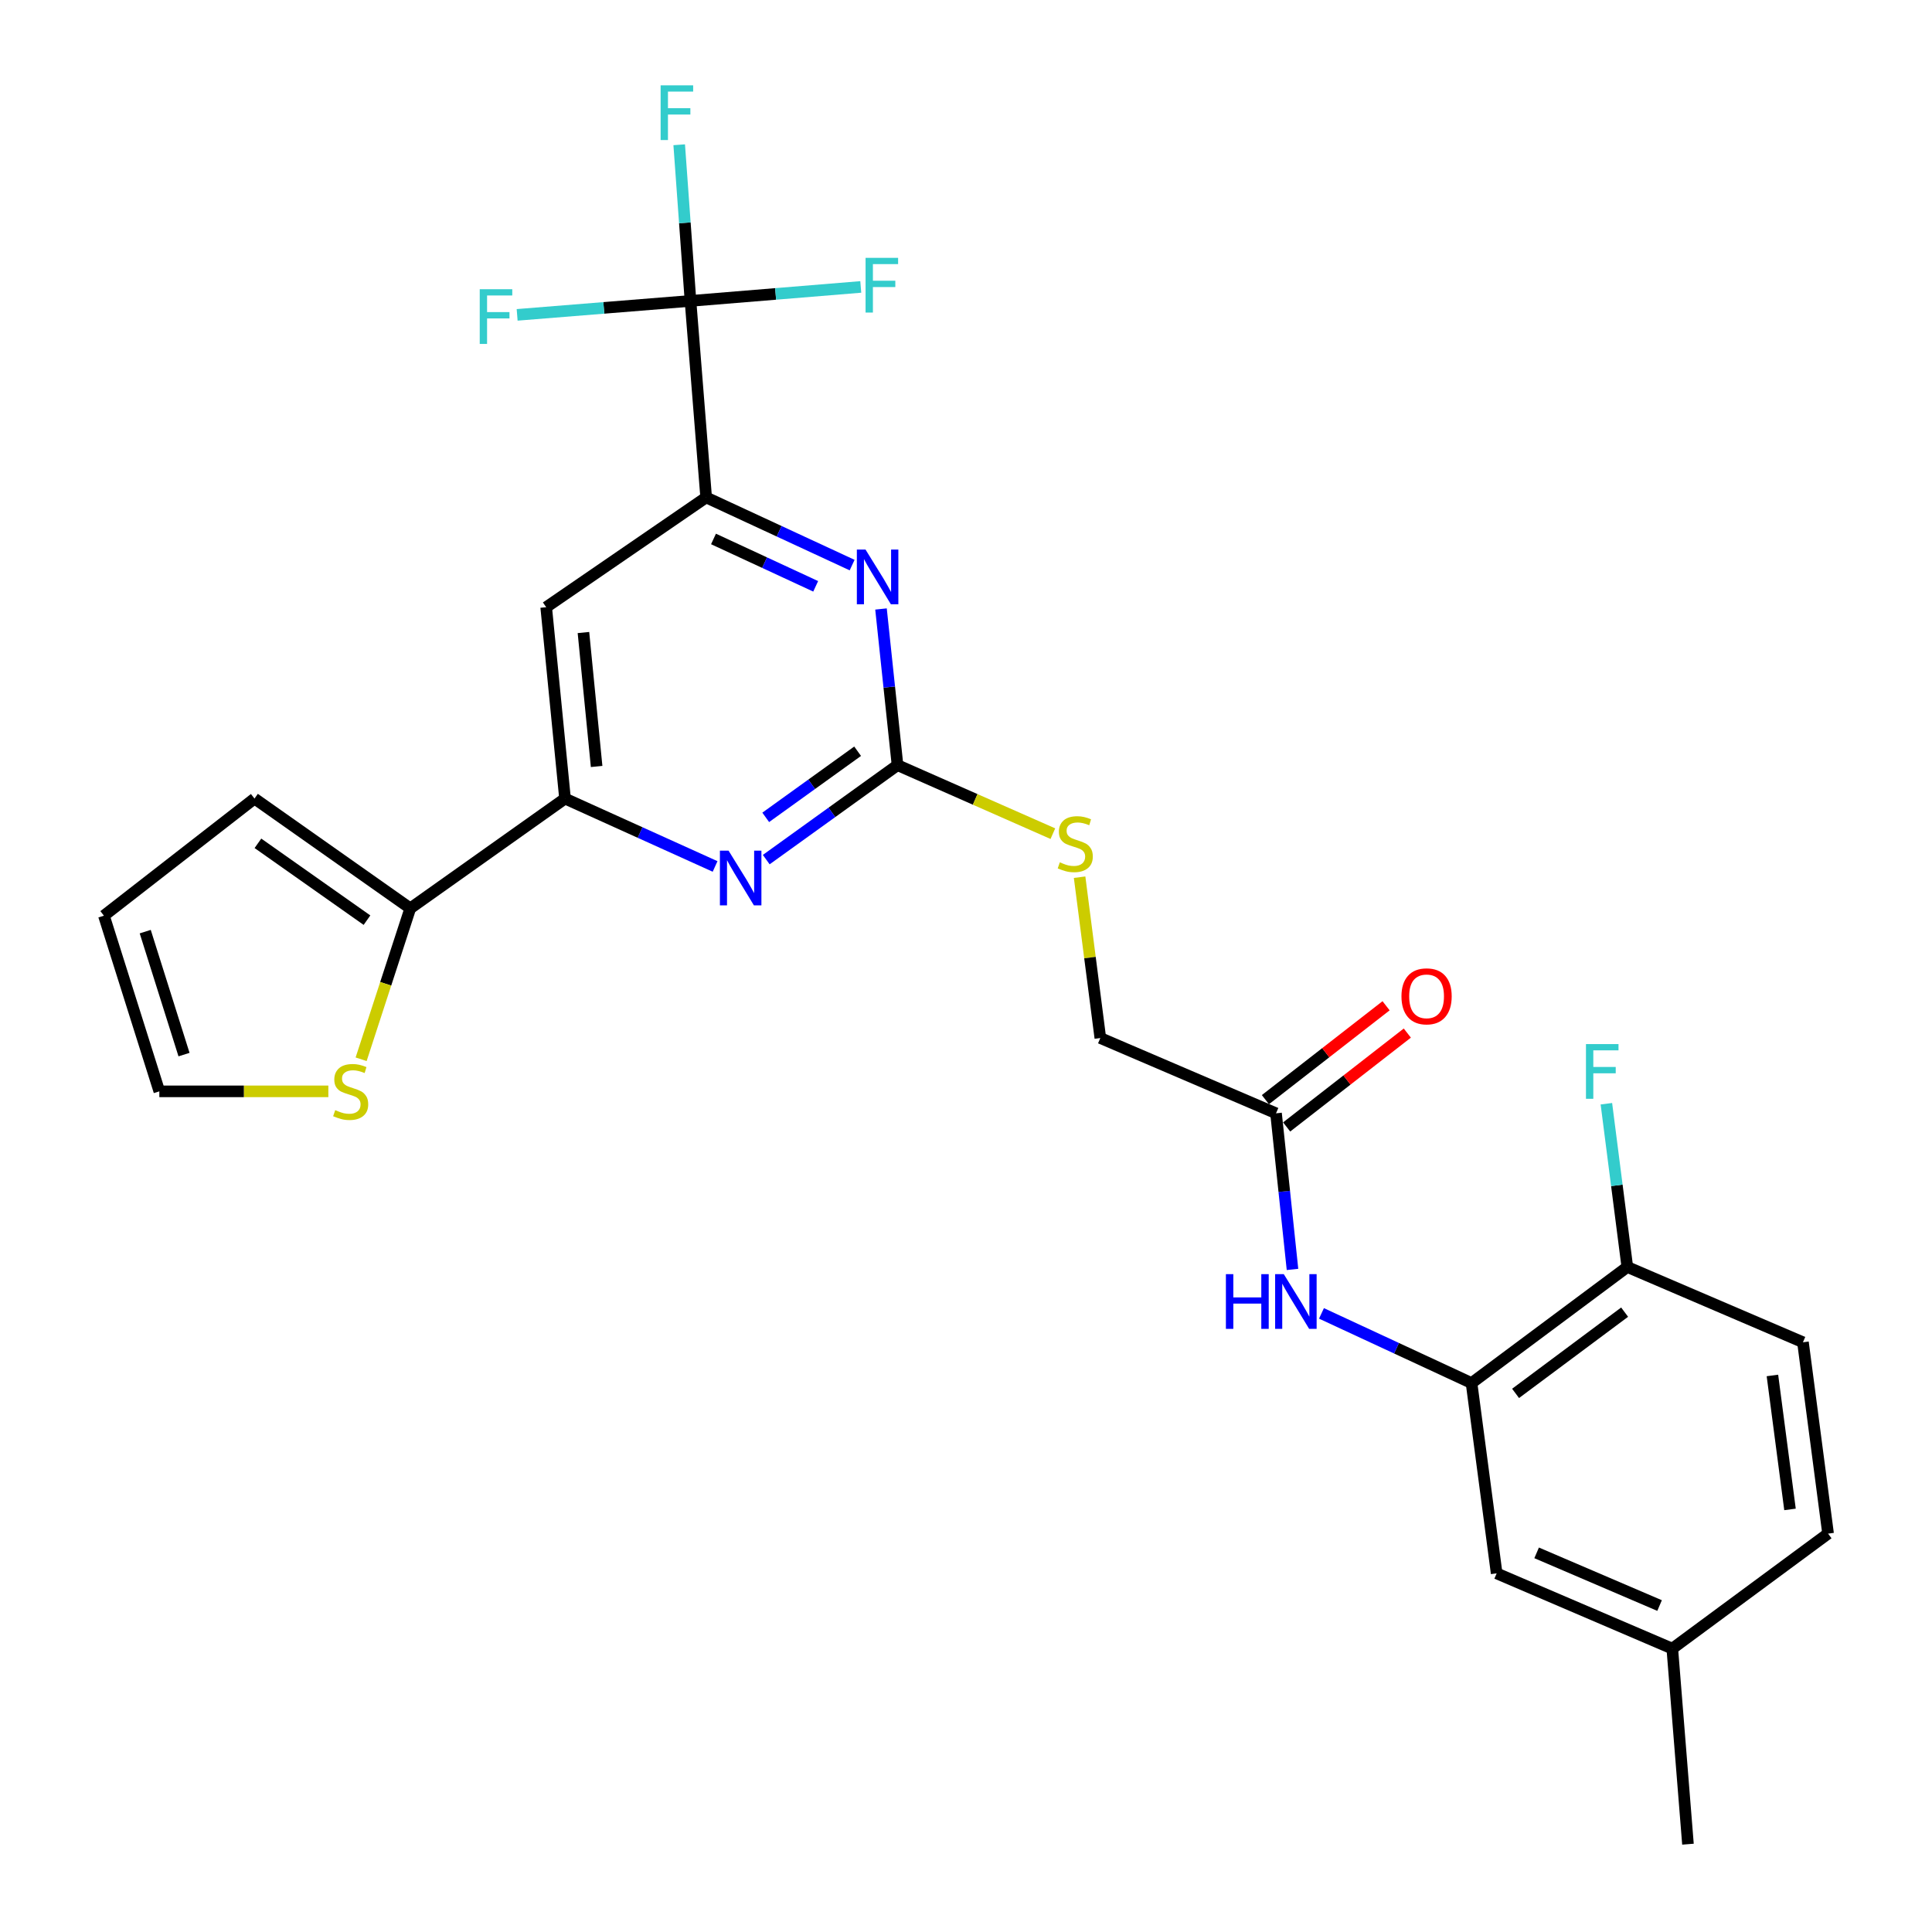 <?xml version='1.0' encoding='iso-8859-1'?>
<svg version='1.1' baseProfile='full'
              xmlns='http://www.w3.org/2000/svg'
                      xmlns:rdkit='http://www.rdkit.org/xml'
                      xmlns:xlink='http://www.w3.org/1999/xlink'
                  xml:space='preserve'
width='1000px' height='1000px' viewBox='0 0 1000 1000'>
<!-- END OF HEADER -->
<rect style='opacity:1.0;fill:#FFFFFF;stroke:none' width='1000' height='1000' x='0' y='0'> </rect>
<path class='bond-2' d='M 464.553,396.037 L 460.279,355.623' style='fill:none;fill-rule:evenodd;stroke:#000000;stroke-width:6px;stroke-linecap:butt;stroke-linejoin:miter;stroke-opacity:1' />
<path class='bond-2' d='M 460.279,355.623 L 456.004,315.21' style='fill:none;fill-rule:evenodd;stroke:#0000FF;stroke-width:6px;stroke-linecap:butt;stroke-linejoin:miter;stroke-opacity:1' />
<path class='bond-3' d='M 464.553,396.037 L 430.579,420.486' style='fill:none;fill-rule:evenodd;stroke:#000000;stroke-width:6px;stroke-linecap:butt;stroke-linejoin:miter;stroke-opacity:1' />
<path class='bond-3' d='M 430.579,420.486 L 396.604,444.936' style='fill:none;fill-rule:evenodd;stroke:#0000FF;stroke-width:6px;stroke-linecap:butt;stroke-linejoin:miter;stroke-opacity:1' />
<path class='bond-3' d='M 443.901,388.837 L 420.119,405.951' style='fill:none;fill-rule:evenodd;stroke:#000000;stroke-width:6px;stroke-linecap:butt;stroke-linejoin:miter;stroke-opacity:1' />
<path class='bond-3' d='M 420.119,405.951 L 396.337,423.066' style='fill:none;fill-rule:evenodd;stroke:#0000FF;stroke-width:6px;stroke-linecap:butt;stroke-linejoin:miter;stroke-opacity:1' />
<path class='bond-11' d='M 464.553,396.037 L 504.758,413.77' style='fill:none;fill-rule:evenodd;stroke:#000000;stroke-width:6px;stroke-linecap:butt;stroke-linejoin:miter;stroke-opacity:1' />
<path class='bond-11' d='M 504.758,413.77 L 544.963,431.503' style='fill:none;fill-rule:evenodd;stroke:#CCCC00;stroke-width:6px;stroke-linecap:butt;stroke-linejoin:miter;stroke-opacity:1' />
<path class='bond-0' d='M 357.398,155.75 L 365.506,257.464' style='fill:none;fill-rule:evenodd;stroke:#000000;stroke-width:6px;stroke-linecap:butt;stroke-linejoin:miter;stroke-opacity:1' />
<path class='bond-18' d='M 357.398,155.75 L 312.536,159.364' style='fill:none;fill-rule:evenodd;stroke:#000000;stroke-width:6px;stroke-linecap:butt;stroke-linejoin:miter;stroke-opacity:1' />
<path class='bond-18' d='M 312.536,159.364 L 267.674,162.977' style='fill:none;fill-rule:evenodd;stroke:#33CCCC;stroke-width:6px;stroke-linecap:butt;stroke-linejoin:miter;stroke-opacity:1' />
<path class='bond-19' d='M 357.398,155.75 L 401.465,152.134' style='fill:none;fill-rule:evenodd;stroke:#000000;stroke-width:6px;stroke-linecap:butt;stroke-linejoin:miter;stroke-opacity:1' />
<path class='bond-19' d='M 401.465,152.134 L 445.531,148.517' style='fill:none;fill-rule:evenodd;stroke:#33CCCC;stroke-width:6px;stroke-linecap:butt;stroke-linejoin:miter;stroke-opacity:1' />
<path class='bond-20' d='M 357.398,155.75 L 354.477,115.339' style='fill:none;fill-rule:evenodd;stroke:#000000;stroke-width:6px;stroke-linecap:butt;stroke-linejoin:miter;stroke-opacity:1' />
<path class='bond-20' d='M 354.477,115.339 L 351.555,74.927' style='fill:none;fill-rule:evenodd;stroke:#33CCCC;stroke-width:6px;stroke-linecap:butt;stroke-linejoin:miter;stroke-opacity:1' />
<path class='bond-1' d='M 365.506,257.464 L 403.284,274.976' style='fill:none;fill-rule:evenodd;stroke:#000000;stroke-width:6px;stroke-linecap:butt;stroke-linejoin:miter;stroke-opacity:1' />
<path class='bond-1' d='M 403.284,274.976 L 441.062,292.489' style='fill:none;fill-rule:evenodd;stroke:#0000FF;stroke-width:6px;stroke-linecap:butt;stroke-linejoin:miter;stroke-opacity:1' />
<path class='bond-1' d='M 369.308,278.964 L 395.753,291.223' style='fill:none;fill-rule:evenodd;stroke:#000000;stroke-width:6px;stroke-linecap:butt;stroke-linejoin:miter;stroke-opacity:1' />
<path class='bond-1' d='M 395.753,291.223 L 422.197,303.482' style='fill:none;fill-rule:evenodd;stroke:#0000FF;stroke-width:6px;stroke-linecap:butt;stroke-linejoin:miter;stroke-opacity:1' />
<path class='bond-27' d='M 365.506,257.464 L 282.705,314.29' style='fill:none;fill-rule:evenodd;stroke:#000000;stroke-width:6px;stroke-linecap:butt;stroke-linejoin:miter;stroke-opacity:1' />
<path class='bond-4' d='M 370.129,448.477 L 331.292,430.907' style='fill:none;fill-rule:evenodd;stroke:#0000FF;stroke-width:6px;stroke-linecap:butt;stroke-linejoin:miter;stroke-opacity:1' />
<path class='bond-4' d='M 331.292,430.907 L 292.454,413.337' style='fill:none;fill-rule:evenodd;stroke:#000000;stroke-width:6px;stroke-linecap:butt;stroke-linejoin:miter;stroke-opacity:1' />
<path class='bond-5' d='M 292.454,413.337 L 282.705,314.29' style='fill:none;fill-rule:evenodd;stroke:#000000;stroke-width:6px;stroke-linecap:butt;stroke-linejoin:miter;stroke-opacity:1' />
<path class='bond-5' d='M 308.813,396.726 L 301.988,327.393' style='fill:none;fill-rule:evenodd;stroke:#000000;stroke-width:6px;stroke-linecap:butt;stroke-linejoin:miter;stroke-opacity:1' />
<path class='bond-6' d='M 292.454,413.337 L 212.359,470.163' style='fill:none;fill-rule:evenodd;stroke:#000000;stroke-width:6px;stroke-linecap:butt;stroke-linejoin:miter;stroke-opacity:1' />
<path class='bond-9' d='M 212.359,470.163 L 199.639,509.217' style='fill:none;fill-rule:evenodd;stroke:#000000;stroke-width:6px;stroke-linecap:butt;stroke-linejoin:miter;stroke-opacity:1' />
<path class='bond-9' d='M 199.639,509.217 L 186.919,548.272' style='fill:none;fill-rule:evenodd;stroke:#CCCC00;stroke-width:6px;stroke-linecap:butt;stroke-linejoin:miter;stroke-opacity:1' />
<path class='bond-13' d='M 212.359,470.163 L 131.726,413.337' style='fill:none;fill-rule:evenodd;stroke:#000000;stroke-width:6px;stroke-linecap:butt;stroke-linejoin:miter;stroke-opacity:1' />
<path class='bond-13' d='M 189.948,476.276 L 133.505,436.498' style='fill:none;fill-rule:evenodd;stroke:#000000;stroke-width:6px;stroke-linecap:butt;stroke-linejoin:miter;stroke-opacity:1' />
<path class='bond-7' d='M 761.665,715.871 L 722.829,697.84' style='fill:none;fill-rule:evenodd;stroke:#000000;stroke-width:6px;stroke-linecap:butt;stroke-linejoin:miter;stroke-opacity:1' />
<path class='bond-7' d='M 722.829,697.84 L 683.992,679.809' style='fill:none;fill-rule:evenodd;stroke:#0000FF;stroke-width:6px;stroke-linecap:butt;stroke-linejoin:miter;stroke-opacity:1' />
<path class='bond-12' d='M 761.665,715.871 L 842.298,655.792' style='fill:none;fill-rule:evenodd;stroke:#000000;stroke-width:6px;stroke-linecap:butt;stroke-linejoin:miter;stroke-opacity:1' />
<path class='bond-12' d='M 784.46,721.219 L 840.902,679.163' style='fill:none;fill-rule:evenodd;stroke:#000000;stroke-width:6px;stroke-linecap:butt;stroke-linejoin:miter;stroke-opacity:1' />
<path class='bond-14' d='M 761.665,715.871 L 774.668,814.371' style='fill:none;fill-rule:evenodd;stroke:#000000;stroke-width:6px;stroke-linecap:butt;stroke-linejoin:miter;stroke-opacity:1' />
<path class='bond-8' d='M 668.994,657.051 L 664.732,616.647' style='fill:none;fill-rule:evenodd;stroke:#0000FF;stroke-width:6px;stroke-linecap:butt;stroke-linejoin:miter;stroke-opacity:1' />
<path class='bond-8' d='M 664.732,616.647 L 660.469,576.244' style='fill:none;fill-rule:evenodd;stroke:#000000;stroke-width:6px;stroke-linecap:butt;stroke-linejoin:miter;stroke-opacity:1' />
<path class='bond-15' d='M 169.953,564.883 L 126.212,564.883' style='fill:none;fill-rule:evenodd;stroke:#CCCC00;stroke-width:6px;stroke-linecap:butt;stroke-linejoin:miter;stroke-opacity:1' />
<path class='bond-15' d='M 126.212,564.883 L 82.471,564.883' style='fill:none;fill-rule:evenodd;stroke:#000000;stroke-width:6px;stroke-linecap:butt;stroke-linejoin:miter;stroke-opacity:1' />
<path class='bond-10' d='M 660.469,576.244 L 569.53,537.275' style='fill:none;fill-rule:evenodd;stroke:#000000;stroke-width:6px;stroke-linecap:butt;stroke-linejoin:miter;stroke-opacity:1' />
<path class='bond-17' d='M 665.967,583.311 L 697.196,559.015' style='fill:none;fill-rule:evenodd;stroke:#000000;stroke-width:6px;stroke-linecap:butt;stroke-linejoin:miter;stroke-opacity:1' />
<path class='bond-17' d='M 697.196,559.015 L 728.426,534.719' style='fill:none;fill-rule:evenodd;stroke:#FF0000;stroke-width:6px;stroke-linecap:butt;stroke-linejoin:miter;stroke-opacity:1' />
<path class='bond-17' d='M 654.971,569.177 L 686.201,544.881' style='fill:none;fill-rule:evenodd;stroke:#000000;stroke-width:6px;stroke-linecap:butt;stroke-linejoin:miter;stroke-opacity:1' />
<path class='bond-17' d='M 686.201,544.881 L 717.43,520.585' style='fill:none;fill-rule:evenodd;stroke:#FF0000;stroke-width:6px;stroke-linecap:butt;stroke-linejoin:miter;stroke-opacity:1' />
<path class='bond-22' d='M 558.802,454.034 L 564.166,495.655' style='fill:none;fill-rule:evenodd;stroke:#CCCC00;stroke-width:6px;stroke-linecap:butt;stroke-linejoin:miter;stroke-opacity:1' />
<path class='bond-22' d='M 564.166,495.655 L 569.53,537.275' style='fill:none;fill-rule:evenodd;stroke:#000000;stroke-width:6px;stroke-linecap:butt;stroke-linejoin:miter;stroke-opacity:1' />
<path class='bond-21' d='M 842.298,655.792 L 933.208,694.75' style='fill:none;fill-rule:evenodd;stroke:#000000;stroke-width:6px;stroke-linecap:butt;stroke-linejoin:miter;stroke-opacity:1' />
<path class='bond-24' d='M 842.298,655.792 L 836.878,613.539' style='fill:none;fill-rule:evenodd;stroke:#000000;stroke-width:6px;stroke-linecap:butt;stroke-linejoin:miter;stroke-opacity:1' />
<path class='bond-24' d='M 836.878,613.539 L 831.459,571.287' style='fill:none;fill-rule:evenodd;stroke:#33CCCC;stroke-width:6px;stroke-linecap:butt;stroke-linejoin:miter;stroke-opacity:1' />
<path class='bond-16' d='M 131.726,413.337 L 53.79,473.963' style='fill:none;fill-rule:evenodd;stroke:#000000;stroke-width:6px;stroke-linecap:butt;stroke-linejoin:miter;stroke-opacity:1' />
<path class='bond-23' d='M 774.668,814.371 L 865.578,853.329' style='fill:none;fill-rule:evenodd;stroke:#000000;stroke-width:6px;stroke-linecap:butt;stroke-linejoin:miter;stroke-opacity:1' />
<path class='bond-23' d='M 795.358,803.755 L 858.995,831.026' style='fill:none;fill-rule:evenodd;stroke:#000000;stroke-width:6px;stroke-linecap:butt;stroke-linejoin:miter;stroke-opacity:1' />
<path class='bond-28' d='M 82.471,564.883 L 53.79,473.963' style='fill:none;fill-rule:evenodd;stroke:#000000;stroke-width:6px;stroke-linecap:butt;stroke-linejoin:miter;stroke-opacity:1' />
<path class='bond-28' d='M 95.247,545.857 L 75.17,482.214' style='fill:none;fill-rule:evenodd;stroke:#000000;stroke-width:6px;stroke-linecap:butt;stroke-linejoin:miter;stroke-opacity:1' />
<path class='bond-29' d='M 933.208,694.75 L 946.21,793.798' style='fill:none;fill-rule:evenodd;stroke:#000000;stroke-width:6px;stroke-linecap:butt;stroke-linejoin:miter;stroke-opacity:1' />
<path class='bond-29' d='M 917.403,711.938 L 926.505,781.271' style='fill:none;fill-rule:evenodd;stroke:#000000;stroke-width:6px;stroke-linecap:butt;stroke-linejoin:miter;stroke-opacity:1' />
<path class='bond-25' d='M 865.578,853.329 L 946.21,793.798' style='fill:none;fill-rule:evenodd;stroke:#000000;stroke-width:6px;stroke-linecap:butt;stroke-linejoin:miter;stroke-opacity:1' />
<path class='bond-26' d='M 865.578,853.329 L 873.686,954.545' style='fill:none;fill-rule:evenodd;stroke:#000000;stroke-width:6px;stroke-linecap:butt;stroke-linejoin:miter;stroke-opacity:1' />
<path  class='atom-3' d='M 447.987 284.441
L 457.267 299.441
Q 458.187 300.921, 459.667 303.601
Q 461.147 306.281, 461.227 306.441
L 461.227 284.441
L 464.987 284.441
L 464.987 312.761
L 461.107 312.761
L 451.147 296.361
Q 449.987 294.441, 448.747 292.241
Q 447.547 290.041, 447.187 289.361
L 447.187 312.761
L 443.507 312.761
L 443.507 284.441
L 447.987 284.441
' fill='#0000FF'/>
<path  class='atom-4' d='M 377.104 440.304
L 386.384 455.304
Q 387.304 456.784, 388.784 459.464
Q 390.264 462.144, 390.344 462.304
L 390.344 440.304
L 394.104 440.304
L 394.104 468.624
L 390.224 468.624
L 380.264 452.224
Q 379.104 450.304, 377.864 448.104
Q 376.664 445.904, 376.304 445.224
L 376.304 468.624
L 372.624 468.624
L 372.624 440.304
L 377.104 440.304
' fill='#0000FF'/>
<path  class='atom-9' d='M 634.526 659.499
L 638.366 659.499
L 638.366 671.539
L 652.846 671.539
L 652.846 659.499
L 656.686 659.499
L 656.686 687.819
L 652.846 687.819
L 652.846 674.739
L 638.366 674.739
L 638.366 687.819
L 634.526 687.819
L 634.526 659.499
' fill='#0000FF'/>
<path  class='atom-9' d='M 664.486 659.499
L 673.766 674.499
Q 674.686 675.979, 676.166 678.659
Q 677.646 681.339, 677.726 681.499
L 677.726 659.499
L 681.486 659.499
L 681.486 687.819
L 677.606 687.819
L 667.646 671.419
Q 666.486 669.499, 665.246 667.299
Q 664.046 665.099, 663.686 664.419
L 663.686 687.819
L 660.006 687.819
L 660.006 659.499
L 664.486 659.499
' fill='#0000FF'/>
<path  class='atom-10' d='M 173.509 574.603
Q 173.829 574.723, 175.149 575.283
Q 176.469 575.843, 177.909 576.203
Q 179.389 576.523, 180.829 576.523
Q 183.509 576.523, 185.069 575.243
Q 186.629 573.923, 186.629 571.643
Q 186.629 570.083, 185.829 569.123
Q 185.069 568.163, 183.869 567.643
Q 182.669 567.123, 180.669 566.523
Q 178.149 565.763, 176.629 565.043
Q 175.149 564.323, 174.069 562.803
Q 173.029 561.283, 173.029 558.723
Q 173.029 555.163, 175.429 552.963
Q 177.869 550.763, 182.669 550.763
Q 185.949 550.763, 189.669 552.323
L 188.749 555.403
Q 185.349 554.003, 182.789 554.003
Q 180.029 554.003, 178.509 555.163
Q 176.989 556.283, 177.029 558.243
Q 177.029 559.763, 177.789 560.683
Q 178.589 561.603, 179.709 562.123
Q 180.869 562.643, 182.789 563.243
Q 185.349 564.043, 186.869 564.843
Q 188.389 565.643, 189.469 567.283
Q 190.589 568.883, 190.589 571.643
Q 190.589 575.563, 187.949 577.683
Q 185.349 579.763, 180.989 579.763
Q 178.469 579.763, 176.549 579.203
Q 174.669 578.683, 172.429 577.763
L 173.509 574.603
' fill='#CCCC00'/>
<path  class='atom-12' d='M 548.557 446.337
Q 548.877 446.457, 550.197 447.017
Q 551.517 447.577, 552.957 447.937
Q 554.437 448.257, 555.877 448.257
Q 558.557 448.257, 560.117 446.977
Q 561.677 445.657, 561.677 443.377
Q 561.677 441.817, 560.877 440.857
Q 560.117 439.897, 558.917 439.377
Q 557.717 438.857, 555.717 438.257
Q 553.197 437.497, 551.677 436.777
Q 550.197 436.057, 549.117 434.537
Q 548.077 433.017, 548.077 430.457
Q 548.077 426.897, 550.477 424.697
Q 552.917 422.497, 557.717 422.497
Q 560.997 422.497, 564.717 424.057
L 563.797 427.137
Q 560.397 425.737, 557.837 425.737
Q 555.077 425.737, 553.557 426.897
Q 552.037 428.017, 552.077 429.977
Q 552.077 431.497, 552.837 432.417
Q 553.637 433.337, 554.757 433.857
Q 555.917 434.377, 557.837 434.977
Q 560.397 435.777, 561.917 436.577
Q 563.437 437.377, 564.517 439.017
Q 565.637 440.617, 565.637 443.377
Q 565.637 447.297, 562.997 449.417
Q 560.397 451.497, 556.037 451.497
Q 553.517 451.497, 551.597 450.937
Q 549.717 450.417, 547.477 449.497
L 548.557 446.337
' fill='#CCCC00'/>
<path  class='atom-18' d='M 725.396 515.698
Q 725.396 508.898, 728.756 505.098
Q 732.116 501.298, 738.396 501.298
Q 744.676 501.298, 748.036 505.098
Q 751.396 508.898, 751.396 515.698
Q 751.396 522.578, 747.996 526.498
Q 744.596 530.378, 738.396 530.378
Q 732.156 530.378, 728.756 526.498
Q 725.396 522.618, 725.396 515.698
M 738.396 527.178
Q 742.716 527.178, 745.036 524.298
Q 747.396 521.378, 747.396 515.698
Q 747.396 510.138, 745.036 507.338
Q 742.716 504.498, 738.396 504.498
Q 734.076 504.498, 731.716 507.298
Q 729.396 510.098, 729.396 515.698
Q 729.396 521.418, 731.716 524.298
Q 734.076 527.178, 738.396 527.178
' fill='#FF0000'/>
<path  class='atom-19' d='M 248.309 149.698
L 265.149 149.698
L 265.149 152.938
L 252.109 152.938
L 252.109 161.538
L 263.709 161.538
L 263.709 164.818
L 252.109 164.818
L 252.109 178.018
L 248.309 178.018
L 248.309 149.698
' fill='#33CCCC'/>
<path  class='atom-20' d='M 448.016 133.462
L 464.856 133.462
L 464.856 136.702
L 451.816 136.702
L 451.816 145.302
L 463.416 145.302
L 463.416 148.582
L 451.816 148.582
L 451.816 161.782
L 448.016 161.782
L 448.016 133.462
' fill='#33CCCC'/>
<path  class='atom-21' d='M 341.935 44.165
L 358.775 44.165
L 358.775 47.405
L 345.735 47.405
L 345.735 56.005
L 357.335 56.005
L 357.335 59.285
L 345.735 59.285
L 345.735 72.485
L 341.935 72.485
L 341.935 44.165
' fill='#33CCCC'/>
<path  class='atom-25' d='M 820.895 540.416
L 837.735 540.416
L 837.735 543.656
L 824.695 543.656
L 824.695 552.256
L 836.295 552.256
L 836.295 555.536
L 824.695 555.536
L 824.695 568.736
L 820.895 568.736
L 820.895 540.416
' fill='#33CCCC'/>
</svg>
